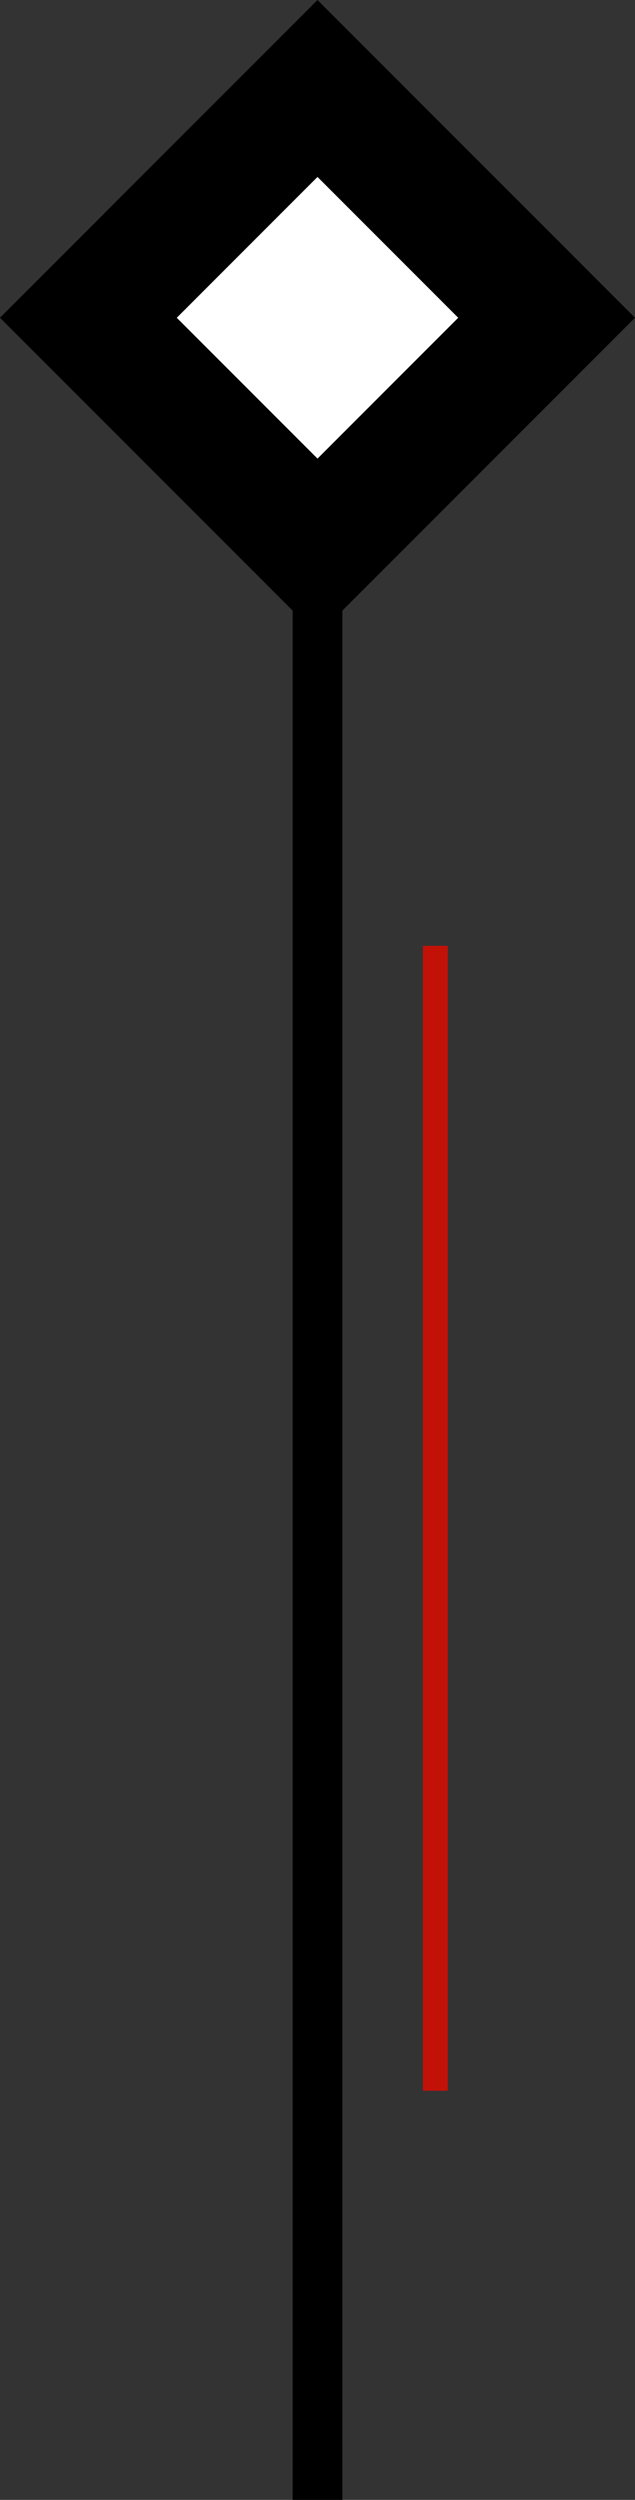 <svg xmlns="http://www.w3.org/2000/svg" id="Group_8600" data-name="Group 8600" width="25.532" height="100.439" viewBox="0 0 25.532 100.439"><rect x="0" y="0" width="25.532" height="100.439" fill="#333333" stroke="none"/><path id="Path_15840" data-name="Path 15840" d="M0,0V76.03" transform="translate(12.766 24.409)" fill="none" stroke="#000" stroke-width="2"></path><line id="Line_922" data-name="Line 922" y2="46" transform="translate(17.504 38)" fill="none" stroke="#c21107" stroke-width="1"></line><rect id="Rectangle_8113" data-name="Rectangle 8113" width="18.054" height="18.054" transform="translate(12.766 0) rotate(45)"></rect><rect id="Rectangle_8114" data-name="Rectangle 8114" width="8.002" height="8.002" transform="translate(12.766 7.109) rotate(45)" fill="#fff"></rect></svg>